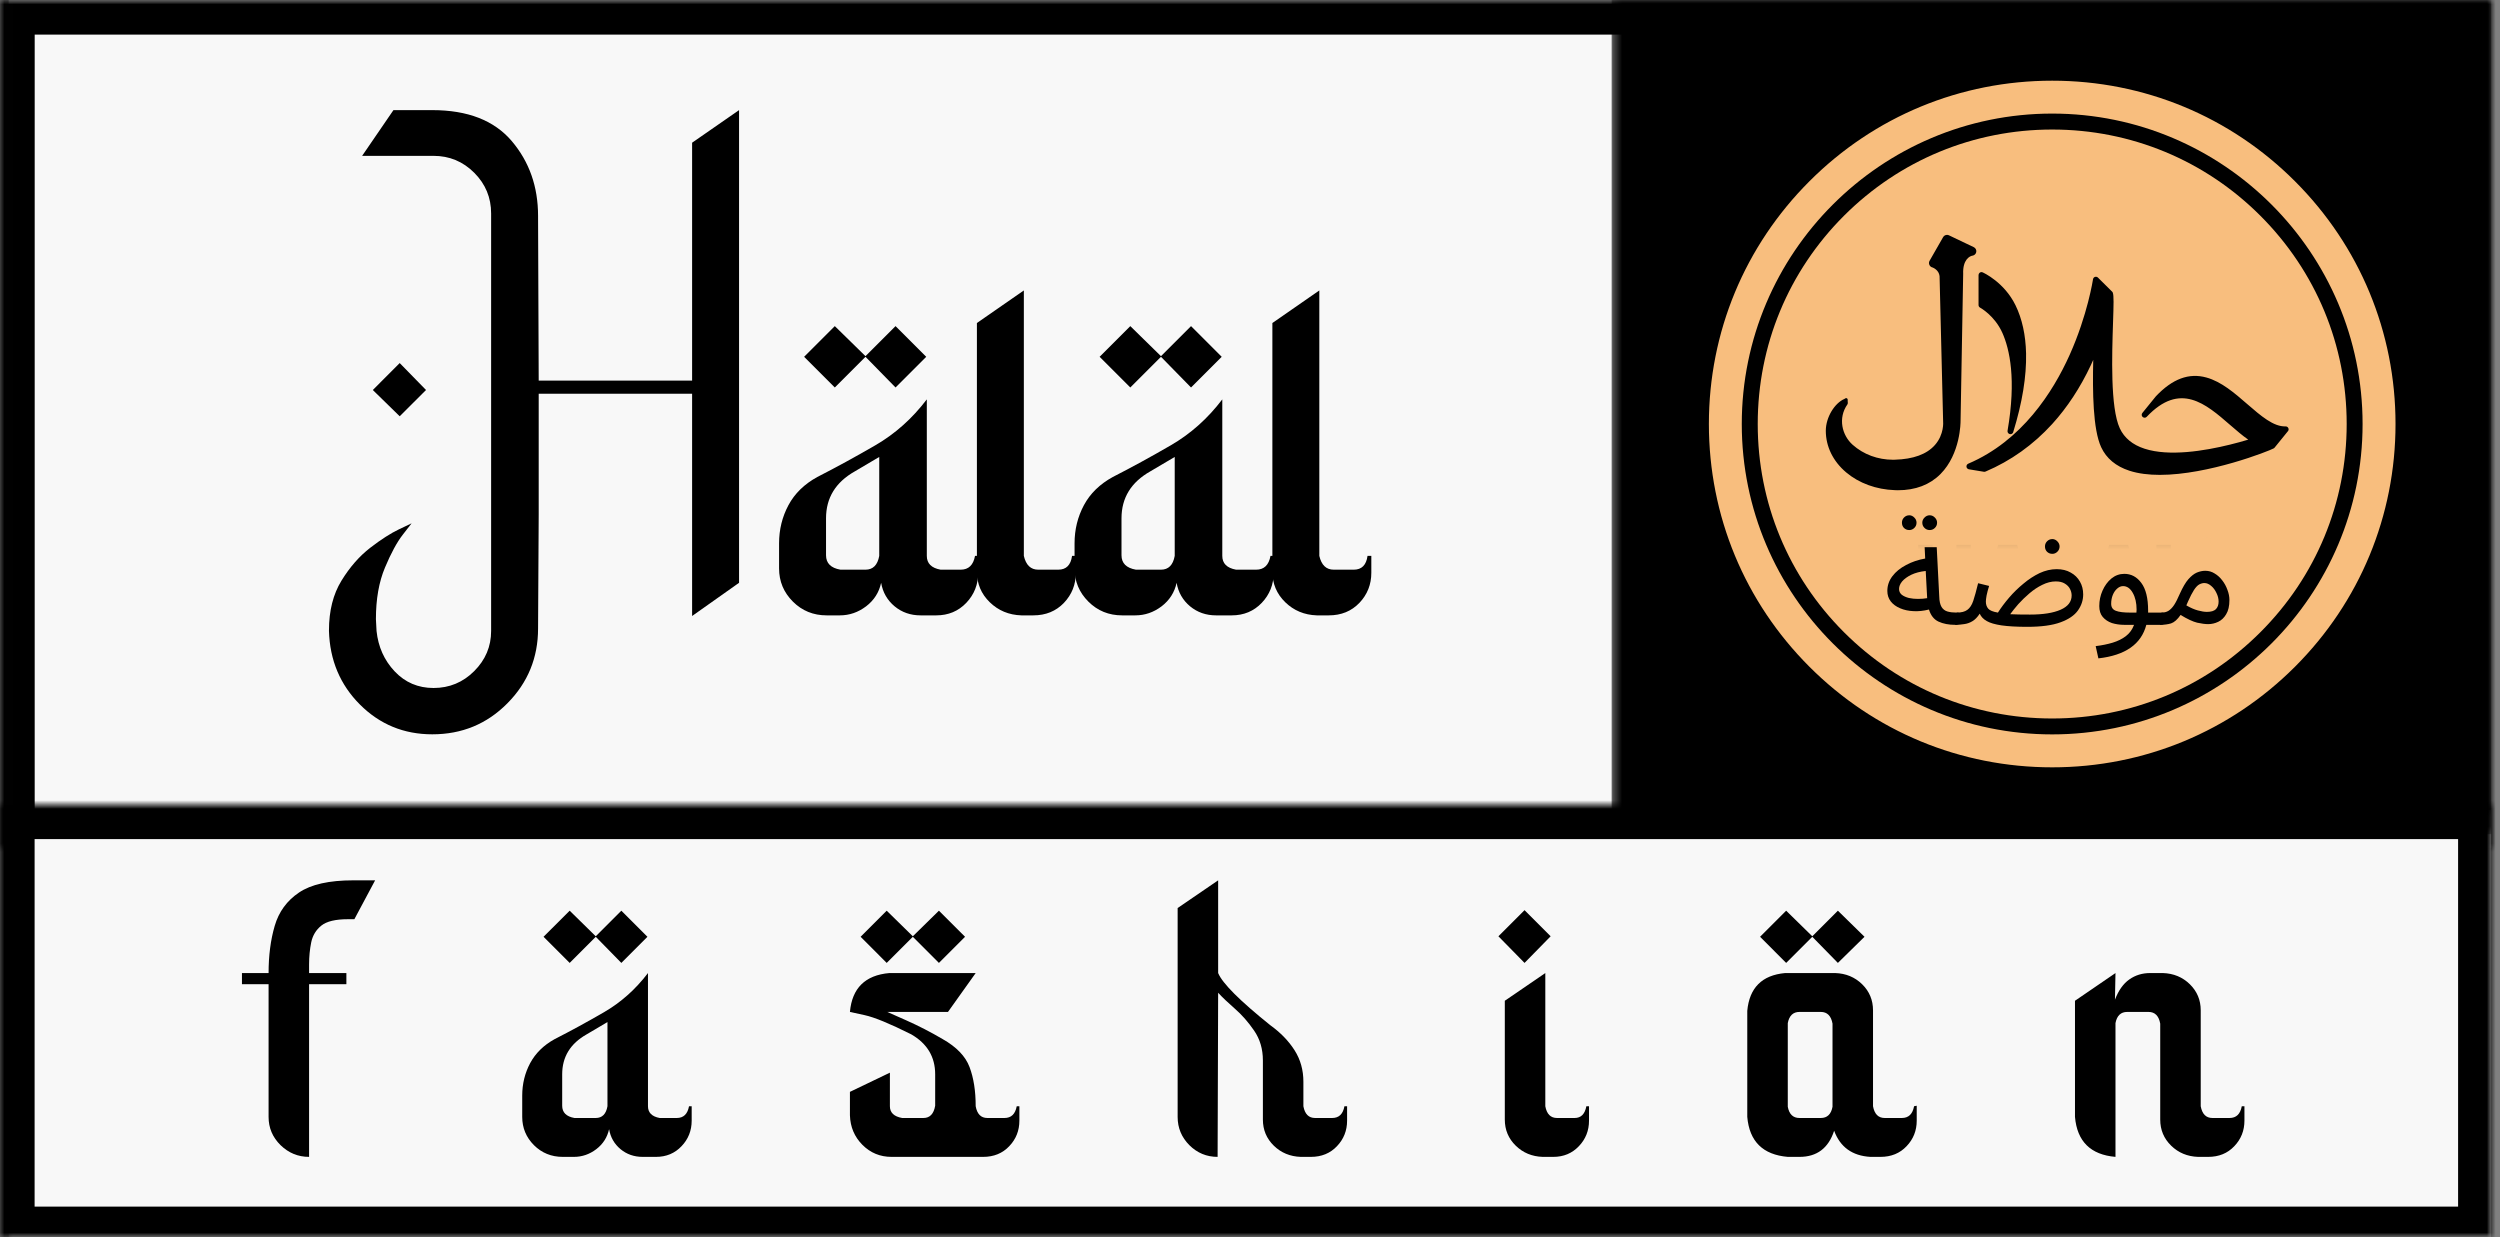 <svg width="289" height="143" viewBox="0 0 289 143" fill="none" xmlns="http://www.w3.org/2000/svg">
<rect x="0" y="0" width="289" height="143" fill="#808080" stroke="none"/>
<mask id="mask0_1_203" style="mask-type:luminance" maskUnits="userSpaceOnUse" x="0" y="0" width="289" height="99">
<path d="M0 0H288.177V98.031H0V0Z" fill="white"/>
</mask>
<g mask="url(#mask0_1_203)">
<path d="M1 0H288V98H1V0Z" fill="#F8F8F8"/>
</g>
<mask id="mask1_1_203" style="mask-type:luminance" maskUnits="userSpaceOnUse" x="0" y="0" width="288" height="98">
<path d="M0.01 0H288V98H0.01V0Z" fill="white"/>
</mask>
<g mask="url(#mask1_1_203)">
<path d="M0.01 0H288.156V98.016H0.01V0Z" stroke="black" stroke-width="8"/>
</g>
<mask id="mask2_1_203" style="mask-type:luminance" maskUnits="userSpaceOnUse" x="1" y="93" width="287" height="50">
<path d="M1 93.625H288V143H1V93.625Z" fill="white"/>
</mask>
<g mask="url(#mask2_1_203)">
<path d="M1 93.625H287.964V143H1V93.625Z" fill="#F8F8F8"/>
</g>
<mask id="mask3_1_203" style="mask-type:luminance" maskUnits="userSpaceOnUse" x="0" y="93" width="288" height="50">
<path d="M0 93H287.995V143H0V93Z" fill="white"/>
</mask>
<g mask="url(#mask3_1_203)">
<path d="M0 93H288.156V143.484H0V93Z" stroke="black" stroke-width="8"/>
</g>
<mask id="mask4_1_203" style="mask-type:luminance" maskUnits="userSpaceOnUse" x="186" y="0" width="103" height="97">
<path d="M186.302 0H288.177V96.432H186.302V0Z" fill="white"/>
</mask>
<g mask="url(#mask4_1_203)">
<path d="M186.302 0H288.005V96.432H186.302V0Z" fill="black"/>
</g>
<path d="M46.206 48.121L43.097 45.084L46.206 41.97L49.248 45.084L46.206 48.121ZM49.972 84.887C46.69 84.887 43.904 83.741 41.612 81.449C39.321 79.157 38.128 76.324 38.029 72.944V72.871C38.029 70.605 38.513 68.689 39.477 67.121C40.44 65.553 41.55 64.288 42.805 63.319C44.06 62.355 45.169 61.642 46.133 61.183C47.102 60.725 47.581 60.496 47.581 60.496C47.581 60.496 47.242 60.933 46.571 61.798C45.894 62.668 45.206 63.933 44.508 65.6C43.805 67.267 43.456 69.256 43.456 71.569L43.529 72.944C43.722 74.777 44.419 76.335 45.628 77.616C46.836 78.892 48.331 79.532 50.117 79.532C51.951 79.532 53.519 78.881 54.821 77.579C56.123 76.277 56.774 74.73 56.774 72.944V24.673C56.774 22.84 56.123 21.272 54.821 19.97C53.519 18.668 51.951 18.017 50.117 18.017H41.862L45.482 12.73H49.972C54.071 12.73 57.133 13.923 59.164 16.314C61.19 18.704 62.201 21.584 62.201 24.965L62.274 43.996H80.008V16.496L85.435 12.73V67.371L80.008 71.21V45.517H62.274V59.486L62.201 72.657C62.201 76.032 61.019 78.918 58.654 81.303C56.289 83.694 53.399 84.887 49.972 84.887Z" fill="black"/>
<path d="M103.525 44.793L100.051 41.246L96.504 44.793C95.296 43.584 94.114 42.402 92.957 41.246L96.504 37.699L100.051 41.173L103.525 37.699L107.072 41.246L103.525 44.793ZM108.228 71.137H106.416C105.259 71.137 104.259 70.788 103.416 70.09C102.572 69.387 102.051 68.48 101.858 67.371C101.619 68.48 101.041 69.387 100.124 70.09C99.202 70.788 98.192 71.137 97.082 71.137H95.561C94.02 71.137 92.718 70.605 91.655 69.543C90.593 68.48 90.061 67.204 90.061 65.71V62.814C90.061 61.22 90.421 59.751 91.145 58.397C91.869 57.048 92.978 55.965 94.478 55.142C96.65 54.032 98.879 52.814 101.171 51.486C103.462 50.163 105.452 48.387 107.14 46.168V64.262C107.14 65.131 107.671 65.663 108.733 65.855H111.051C111.968 65.855 112.52 65.324 112.712 64.262H113.077V66.215C113.077 67.564 112.619 68.725 111.702 69.689C110.785 70.652 109.624 71.137 108.228 71.137ZM100.051 65.855C100.916 65.855 101.447 65.324 101.64 64.262V52.824L98.817 54.491C96.598 55.746 95.489 57.553 95.489 59.918V64.189C95.489 65.105 96.046 65.663 97.155 65.855H100.051Z" fill="black"/>
<path d="M119.445 71.137H118.07C116.622 71.09 115.404 70.579 114.414 69.616C113.424 68.652 112.93 67.47 112.93 66.069V37.34L118.357 33.574V64.262C118.602 65.324 119.154 65.855 120.023 65.855H122.336C123.253 65.855 123.784 65.324 123.93 64.262H124.367V66.215C124.367 67.564 123.909 68.725 122.992 69.689C122.07 70.652 120.893 71.137 119.445 71.137Z" fill="black"/>
<path d="M137.683 44.793L134.209 41.246L130.662 44.793C129.453 43.584 128.271 42.402 127.115 41.246L130.662 37.699L134.209 41.173L137.683 37.699L141.23 41.246L137.683 44.793ZM142.386 71.137H140.573C139.417 71.137 138.417 70.788 137.573 70.09C136.73 69.387 136.209 68.48 136.016 67.371C135.776 68.48 135.198 69.387 134.282 70.09C133.36 70.788 132.349 71.137 131.24 71.137H129.719C128.177 71.137 126.875 70.605 125.813 69.543C124.75 68.48 124.219 67.204 124.219 65.71V62.814C124.219 61.22 124.578 59.751 125.302 58.397C126.026 57.048 127.136 55.965 128.636 55.142C130.808 54.032 133.037 52.814 135.328 51.486C137.62 50.163 139.61 48.387 141.297 46.168V64.262C141.297 65.131 141.828 65.663 142.891 65.855H145.209C146.125 65.855 146.677 65.324 146.87 64.262H147.235V66.215C147.235 67.564 146.776 68.725 145.86 69.689C144.943 70.652 143.782 71.137 142.386 71.137ZM134.209 65.855C135.073 65.855 135.605 65.324 135.797 64.262V52.824L132.974 54.491C130.756 55.746 129.646 57.553 129.646 59.918V64.189C129.646 65.105 130.203 65.663 131.313 65.855H134.209Z" fill="black"/>
<path d="M153.603 71.137H152.228C150.78 71.09 149.561 70.579 148.572 69.616C147.582 68.652 147.087 67.47 147.087 66.069V37.34L152.514 33.574V64.262C152.759 65.324 153.311 65.855 154.181 65.855H156.494C157.41 65.855 157.942 65.324 158.087 64.262H158.525V66.215C158.525 67.564 158.067 68.725 157.15 69.689C156.228 70.652 155.051 71.137 153.603 71.137Z" fill="black"/>
<path d="M249.677 54.896C248.406 54.896 247.203 54.755 246.161 54.417C244.594 53.906 243.495 52.99 242.896 51.698C241.938 49.635 241.891 45.286 241.979 41.599C241.891 41.802 241.792 42.01 241.698 42.219C240.484 44.802 238.984 47.089 237.234 49.016C235.036 51.427 232.443 53.276 229.521 54.516H229.51C229.495 54.521 229.484 54.526 229.469 54.526C229.464 54.531 229.458 54.531 229.453 54.531C229.432 54.536 229.411 54.542 229.391 54.542H229.385C229.37 54.542 229.349 54.536 229.333 54.536L227.604 54.25L227.599 54.245C227.578 54.245 227.563 54.24 227.547 54.234C227.542 54.229 227.536 54.229 227.531 54.229C227.516 54.219 227.5 54.214 227.49 54.203L227.479 54.198C227.464 54.188 227.448 54.177 227.432 54.161L227.422 54.151C227.411 54.141 227.401 54.13 227.391 54.12C227.391 54.115 227.385 54.109 227.38 54.104C227.375 54.094 227.365 54.078 227.359 54.068L227.354 54.052L227.349 54.047C227.349 54.042 227.344 54.036 227.344 54.026C227.339 54.01 227.333 54 227.328 53.99C227.328 53.979 227.328 53.969 227.328 53.953C227.323 53.948 227.323 53.932 227.323 53.922C227.323 53.911 227.323 53.896 227.323 53.885C227.328 53.875 227.323 53.87 227.328 53.859V53.854C227.328 53.844 227.333 53.828 227.339 53.818C227.344 53.807 227.344 53.802 227.349 53.792C227.354 53.781 227.354 53.771 227.359 53.76C227.365 53.75 227.37 53.74 227.375 53.734C227.38 53.724 227.391 53.714 227.396 53.708C227.401 53.698 227.406 53.688 227.417 53.682C227.422 53.677 227.432 53.667 227.443 53.661C227.448 53.656 227.458 53.646 227.464 53.641C227.474 53.635 227.479 53.63 227.49 53.625C227.5 53.62 227.51 53.615 227.526 53.604C233.74 50.958 237.328 45.307 239.25 41.031C241.333 36.385 241.943 32.323 241.953 32.281V32.276C241.953 32.26 241.958 32.25 241.964 32.24C241.964 32.229 241.969 32.219 241.974 32.208C241.974 32.198 241.979 32.193 241.984 32.182C241.99 32.172 241.995 32.161 242 32.151C242.005 32.141 242.01 32.135 242.016 32.13C242.026 32.12 242.031 32.104 242.042 32.099L242.047 32.094C242.052 32.089 242.057 32.083 242.057 32.078C242.073 32.073 242.083 32.062 242.094 32.052C242.099 32.047 242.109 32.047 242.115 32.042C242.125 32.036 242.135 32.026 242.151 32.021C242.156 32.016 242.167 32.016 242.177 32.01C242.188 32.01 242.203 32.005 242.214 32C242.224 32 242.234 32 242.24 31.995C242.25 31.995 242.266 31.995 242.276 31.995C242.286 31.995 242.302 31.995 242.313 31.995C242.318 31.995 242.328 31.995 242.333 31.995L242.344 32C242.354 32 242.365 32.005 242.38 32.005C242.391 32.01 242.396 32.01 242.406 32.016C242.417 32.016 242.427 32.026 242.438 32.031C242.448 32.036 242.458 32.036 242.464 32.047C242.474 32.047 242.484 32.057 242.49 32.062C242.5 32.068 242.51 32.078 242.516 32.089H242.521L244.161 33.714L244.167 33.724L244.182 33.734C244.188 33.745 244.193 33.75 244.198 33.76L244.208 33.771C244.214 33.776 244.219 33.781 244.219 33.792C244.224 33.797 244.224 33.807 244.229 33.818C244.234 33.823 244.234 33.828 244.24 33.833V33.839C244.365 34.177 244.339 35.151 244.266 37.318C244.146 40.984 243.938 47.125 245.047 49.51C245.568 50.63 246.531 51.422 247.911 51.87C250.75 52.797 254.844 52.125 257.776 51.401C258.526 51.219 259.234 51.021 259.896 50.823C259.208 50.344 258.521 49.745 257.813 49.135C254.969 46.661 252.021 44.104 248.161 48.182C248.042 48.318 247.833 48.323 247.693 48.203C247.557 48.083 247.542 47.88 247.656 47.74L249.198 45.839C249.203 45.833 249.208 45.828 249.214 45.818C251.13 43.792 253.042 43.078 255.063 43.641C256.797 44.12 258.323 45.443 259.797 46.724C261.354 48.073 262.823 49.344 264.214 49.292C264.219 49.292 264.229 49.297 264.24 49.297C264.245 49.297 264.25 49.297 264.26 49.297C264.276 49.297 264.292 49.302 264.307 49.302L264.318 49.307C264.339 49.312 264.359 49.323 264.375 49.328L264.391 49.339C264.406 49.344 264.417 49.354 264.432 49.365L264.448 49.38C264.458 49.391 264.469 49.401 264.474 49.406C264.479 49.411 264.484 49.422 264.495 49.427C264.5 49.438 264.505 49.448 264.51 49.458C264.516 49.464 264.521 49.474 264.526 49.479C264.531 49.49 264.536 49.505 264.542 49.516C264.542 49.521 264.547 49.531 264.547 49.536V49.542C264.552 49.557 264.557 49.573 264.557 49.589L264.563 49.599C264.563 49.615 264.563 49.635 264.563 49.656C264.563 49.661 264.557 49.667 264.557 49.677C264.557 49.688 264.552 49.703 264.552 49.719C264.547 49.724 264.547 49.734 264.542 49.74C264.536 49.75 264.536 49.766 264.526 49.776C264.526 49.781 264.521 49.792 264.521 49.797C264.51 49.807 264.505 49.823 264.495 49.833L264.484 49.844L262.943 51.745C262.927 51.766 262.911 51.781 262.891 51.797L262.88 51.802C262.87 51.812 262.859 51.818 262.849 51.828C262.245 52.161 255.286 54.896 249.677 54.896ZM253.88 70.365H249.276V62.99H250.948V68.963H253.88V70.365ZM241.568 70.365L243.823 62.99H246.01L248.292 70.365H246.5L245.932 68.469H243.823L243.297 70.365H241.568ZM241.057 68.963V70.365H236.453V62.99H238.125V68.963H241.057ZM228.74 70.365L230.995 62.99H233.182L235.469 70.365H233.672L233.104 68.469H230.995L230.469 70.365H228.74ZM223.417 67.281V70.365H221.745V62.99H223.417V65.823H226.161V62.99H227.823V70.365H226.161V67.281H223.417ZM231.474 38.479C230.573 36.469 228.911 35.568 228.896 35.562L228.885 35.552C228.875 35.547 228.865 35.542 228.854 35.531C228.844 35.526 228.839 35.521 228.833 35.516L228.802 35.484C228.797 35.479 228.792 35.474 228.792 35.469C228.781 35.458 228.771 35.443 228.766 35.427L228.755 35.417C228.75 35.401 228.745 35.385 228.734 35.37V35.354C228.729 35.339 228.724 35.323 228.724 35.307L228.719 35.292C228.719 35.281 228.719 35.271 228.719 35.266V31.797C228.719 31.703 228.76 31.615 228.823 31.557V31.552C228.839 31.542 228.854 31.526 228.87 31.516L228.88 31.51C228.896 31.5 228.911 31.49 228.927 31.484C228.932 31.484 228.938 31.484 228.943 31.479C228.958 31.474 228.974 31.469 228.99 31.463C229.01 31.463 229.031 31.458 229.057 31.458H229.063C229.083 31.458 229.104 31.463 229.125 31.463C229.141 31.469 229.167 31.474 229.182 31.484H229.188C229.292 31.526 231.688 32.62 232.995 35.292C233.755 36.854 234.167 38.724 234.214 40.859C234.271 43.5 233.776 46.557 232.729 49.948L232.724 49.958C232.724 49.964 232.719 49.974 232.714 49.984C232.714 49.99 232.708 50 232.703 50.01C232.703 50.016 232.698 50.026 232.693 50.031C232.682 50.042 232.677 50.052 232.672 50.057C232.667 50.062 232.661 50.068 232.656 50.078C232.651 50.083 232.641 50.094 232.63 50.099C232.625 50.104 232.62 50.109 232.615 50.115C232.609 50.12 232.599 50.125 232.589 50.13C232.583 50.135 232.578 50.141 232.568 50.146C232.557 50.151 232.547 50.156 232.542 50.161C232.531 50.161 232.526 50.167 232.516 50.167C232.51 50.172 232.495 50.172 232.484 50.177C232.479 50.177 232.469 50.182 232.464 50.182C232.443 50.188 232.427 50.188 232.406 50.188C232.391 50.188 232.37 50.188 232.354 50.182H232.339C232.328 50.177 232.318 50.177 232.307 50.172L232.297 50.167C232.286 50.161 232.276 50.161 232.266 50.156C232.255 50.146 232.245 50.146 232.234 50.141C232.224 50.135 232.214 50.125 232.208 50.12C232.198 50.115 232.193 50.109 232.182 50.099C232.172 50.094 232.167 50.083 232.161 50.078C232.151 50.068 232.141 50.062 232.141 50.052C232.13 50.042 232.125 50.036 232.12 50.026C232.115 50.016 232.109 50.005 232.104 50C232.099 49.99 232.099 49.979 232.094 49.969C232.089 49.958 232.083 49.948 232.083 49.938C232.078 49.927 232.078 49.917 232.073 49.906C232.073 49.896 232.073 49.885 232.073 49.87C232.068 49.859 232.073 49.849 232.073 49.839C232.073 49.828 232.073 49.818 232.073 49.802V49.792C233.099 43.844 232.313 40.359 231.474 38.479ZM211.063 49.797C211.063 48.219 212.104 46.583 213.219 46.115C213.307 46.078 213.365 45.995 213.453 46.026C213.547 46.052 213.604 46.141 213.594 46.234C213.573 46.417 213.656 46.615 213.563 46.745C212.443 48.333 212.932 50.318 214.167 51.417C215.417 52.531 217.073 53.146 218.833 53.146C218.901 53.146 218.974 53.146 219.042 53.141C221.182 53.083 222.74 52.51 223.682 51.438C224.76 50.214 224.63 48.755 224.625 48.74V48.724L224.214 31.912C224.13 31.219 223.49 30.953 223.406 30.922C223.245 30.885 223.109 30.781 223.042 30.63C222.969 30.479 222.974 30.302 223.057 30.151L224.625 27.412C224.719 27.25 224.891 27.151 225.078 27.151C225.156 27.151 225.234 27.167 225.302 27.203L228.172 28.573C228.375 28.672 228.495 28.896 228.458 29.125C228.422 29.349 228.24 29.526 228.01 29.557C227.714 29.594 226.875 30.01 226.943 31.662L226.641 48.667C226.641 48.812 226.641 52.464 224.318 54.802C223.083 56.042 221.427 56.672 219.396 56.672C219.281 56.672 219.161 56.667 219.042 56.661C216.896 56.589 214.901 55.859 213.417 54.609C211.901 53.328 211.063 51.62 211.063 49.797ZM261.302 24.943C254.875 18.516 246.323 14.974 237.234 14.974C228.141 14.974 219.594 18.516 213.161 24.943C206.734 31.375 203.193 39.922 203.193 49.016C203.193 58.104 206.734 66.656 213.161 73.083C219.594 79.516 228.141 83.057 237.234 83.057C246.323 83.057 254.875 79.516 261.302 73.083C267.734 66.656 271.276 58.104 271.276 49.016C271.276 39.922 267.734 31.375 261.302 24.943Z" fill="#F8BE7E"/>
<path d="M237.234 84.896C217.448 84.896 201.349 68.802 201.349 49.016C201.349 29.229 217.448 13.13 237.234 13.13C257.021 13.13 273.115 29.229 273.115 49.016C273.115 68.802 257.021 84.896 237.234 84.896ZM265.297 20.953C257.802 13.453 247.833 9.328 237.234 9.328C226.63 9.328 216.667 13.453 209.172 20.953C201.677 28.448 197.547 38.411 197.547 49.016C197.547 59.615 201.677 69.583 209.172 77.078C216.667 84.573 226.63 88.703 237.234 88.703C247.833 88.703 257.802 84.573 265.297 77.078C272.792 69.583 276.922 59.615 276.922 49.016C276.922 38.411 272.792 28.448 265.297 20.953Z" fill="#F8BE7E"/>
<path d="M245.229 65.662C245.099 65.224 244.969 64.677 244.859 64.24H244.839C244.729 64.677 244.62 65.234 244.5 65.662L244.063 67.224H245.693L245.229 65.662Z" fill="#F8BE7E"/>
<path d="M232.406 65.662C232.276 65.224 232.141 64.677 232.031 64.24H232.01C231.901 64.677 231.792 65.234 231.672 65.662L231.234 67.224H232.865L232.406 65.662Z" fill="#F8BE7E"/>
<mask id="mask5_1_203" style="mask-type:luminance" maskUnits="userSpaceOnUse" x="217" y="62" width="39" height="13">
<path d="M217.901 62.099H255.589V74.578H217.901V62.099Z" fill="white"/>
</mask>
<g mask="url(#mask5_1_203)">
<path d="M217.901 62.099H255.583V74.578H217.901V62.099Z" fill="#F8BE7E"/>
</g>
<path d="M226.03 72.233C225.28 72.233 224.635 72.108 224.093 71.858C223.562 71.608 223.197 71.144 222.989 70.462C222.364 70.618 221.765 70.68 221.197 70.649C220.624 70.623 220.114 70.514 219.655 70.316C219.197 70.123 218.832 69.858 218.572 69.524C218.306 69.18 218.176 68.774 218.176 68.316C218.176 67.691 218.369 67.123 218.76 66.608C219.145 66.097 219.676 65.665 220.343 65.316C221.01 64.957 221.744 64.707 222.551 64.566L222.489 63.253H223.885L224.176 68.941C224.187 69.483 224.28 69.894 224.447 70.17C224.614 70.436 224.843 70.608 225.135 70.691C225.426 70.774 225.78 70.816 226.197 70.816C226.447 70.816 226.619 70.889 226.718 71.024C226.827 71.149 226.885 71.311 226.885 71.503C226.885 71.686 226.801 71.852 226.635 72.003C226.478 72.154 226.28 72.233 226.03 72.233ZM219.53 68.087C219.53 68.352 219.635 68.576 219.843 68.753C220.062 68.92 220.343 69.045 220.676 69.128C221.01 69.201 221.353 69.233 221.718 69.233C222.093 69.233 222.447 69.207 222.78 69.149L222.614 66.003C221.957 66.076 221.405 66.222 220.947 66.441C220.489 66.665 220.135 66.92 219.885 67.212C219.645 67.503 219.53 67.795 219.53 68.087ZM223.072 61.274C222.832 61.274 222.635 61.191 222.468 61.024C222.301 60.858 222.218 60.66 222.218 60.42C222.218 60.201 222.301 60.003 222.468 59.837C222.635 59.66 222.832 59.566 223.072 59.566C223.306 59.566 223.51 59.66 223.676 59.837C223.843 60.003 223.926 60.201 223.926 60.42C223.926 60.66 223.843 60.858 223.676 61.024C223.51 61.191 223.306 61.274 223.072 61.274ZM220.718 61.274C220.468 61.274 220.26 61.191 220.093 61.024C219.937 60.858 219.864 60.66 219.864 60.42C219.864 60.201 219.937 60.003 220.093 59.837C220.26 59.66 220.468 59.566 220.718 59.566C220.937 59.566 221.135 59.66 221.301 59.837C221.468 60.003 221.551 60.201 221.551 60.42C221.551 60.66 221.468 60.858 221.301 61.024C221.135 61.191 220.937 61.274 220.718 61.274Z" fill="black"/>
<path d="M234.357 72.462C233.133 72.462 232.138 72.404 231.378 72.295C230.628 72.18 230.055 72.019 229.67 71.795C229.279 71.576 229.008 71.29 228.857 70.941C228.592 71.347 228.305 71.639 228.003 71.816C227.696 71.998 227.378 72.108 227.045 72.149C226.722 72.201 226.383 72.233 226.024 72.233L226.191 70.816C226.732 70.816 227.138 70.712 227.42 70.503C227.711 70.295 227.941 69.951 228.107 69.462C228.274 68.962 228.461 68.285 228.67 67.42L229.941 67.733C229.816 68.139 229.717 68.503 229.649 68.837C229.592 69.16 229.566 69.394 229.566 69.545C229.566 69.868 229.654 70.139 229.836 70.358C230.013 70.566 230.388 70.722 230.961 70.816C231.321 70.248 231.753 69.67 232.253 69.087C232.763 68.493 233.321 67.951 233.92 67.462C234.513 66.962 235.133 66.561 235.774 66.253C236.425 65.951 237.086 65.795 237.753 65.795C238.388 65.795 238.93 65.93 239.378 66.191C239.836 66.441 240.191 66.79 240.441 67.233C240.691 67.665 240.816 68.16 240.816 68.712C240.816 69.378 240.612 69.998 240.211 70.566C239.805 71.139 239.133 71.597 238.191 71.941C237.258 72.285 235.982 72.462 234.357 72.462ZM237.649 67.212C237.133 67.212 236.612 67.347 236.086 67.608C235.571 67.858 235.076 68.186 234.607 68.587C234.133 68.993 233.701 69.41 233.316 69.837C232.941 70.269 232.628 70.66 232.378 71.003C232.987 71.035 233.753 71.045 234.67 71.045C236.18 71.045 237.362 70.858 238.211 70.483C239.055 70.108 239.482 69.561 239.482 68.837C239.482 68.587 239.42 68.337 239.295 68.087C239.17 67.837 238.967 67.628 238.691 67.462C238.425 67.295 238.076 67.212 237.649 67.212ZM237.253 64.024C237.003 64.024 236.795 63.941 236.628 63.774C236.472 63.608 236.399 63.41 236.399 63.17C236.399 62.951 236.472 62.753 236.628 62.587C236.795 62.41 237.003 62.316 237.253 62.316C237.472 62.316 237.67 62.41 237.836 62.587C238.003 62.753 238.086 62.951 238.086 63.17C238.086 63.41 238.003 63.608 237.836 63.774C237.67 63.941 237.472 64.024 237.253 64.024Z" fill="black"/>
<path d="M242.573 76.108L242.26 74.691C242.969 74.608 243.62 74.472 244.219 74.295C244.812 74.113 245.323 73.863 245.74 73.545C246.167 73.222 246.49 72.785 246.698 72.233H245.594C245.062 72.233 244.578 72.16 244.135 72.024C243.703 71.873 243.349 71.639 243.073 71.316C242.807 70.998 242.677 70.582 242.677 70.066C242.677 69.43 242.802 68.832 243.052 68.274C243.302 67.707 243.641 67.243 244.073 66.879C244.516 66.519 245.016 66.337 245.573 66.337C246.365 66.337 247.016 66.686 247.531 67.379C248.057 68.076 248.323 69.144 248.323 70.587C248.323 70.67 248.323 70.748 248.323 70.816H249.885C250.12 70.816 250.292 70.889 250.406 71.024C250.516 71.149 250.573 71.311 250.573 71.504C250.573 71.686 250.49 71.852 250.323 72.004C250.167 72.154 249.958 72.233 249.698 72.233H248.115C247.531 74.467 245.682 75.759 242.573 76.108ZM246.24 70.816H246.969C246.979 70.707 246.99 70.597 246.99 70.483C246.99 69.707 246.844 69.061 246.552 68.545C246.26 68.019 245.885 67.754 245.427 67.754C245.187 67.754 244.958 67.852 244.74 68.045C244.531 68.227 244.365 68.472 244.24 68.774C244.115 69.082 244.052 69.42 244.052 69.795C244.052 70.201 244.229 70.472 244.594 70.608C244.953 70.748 245.5 70.816 246.24 70.816Z" fill="black"/>
<path d="M249.7 72.233L249.867 70.816C250.185 70.816 250.456 70.748 250.68 70.608C250.898 70.472 251.117 70.248 251.325 69.941C251.534 69.623 251.752 69.186 251.992 68.629C252.325 67.894 252.648 67.337 252.971 66.962C253.305 66.587 253.627 66.332 253.95 66.191C254.284 66.055 254.607 65.983 254.93 65.983C255.331 65.983 255.69 66.087 256.013 66.295C256.346 66.493 256.638 66.754 256.888 67.087C257.148 67.42 257.351 67.79 257.492 68.191C257.643 68.582 257.721 68.972 257.721 69.358C257.721 70.055 257.596 70.602 257.346 71.004C257.107 71.41 256.805 71.701 256.43 71.879C256.055 72.061 255.664 72.149 255.263 72.149C254.93 72.149 254.502 72.097 253.992 71.983C253.492 71.858 252.851 71.561 252.075 71.087C251.711 71.618 251.346 71.941 250.971 72.066C250.607 72.175 250.185 72.233 249.7 72.233ZM252.93 69.545C252.857 69.701 252.794 69.847 252.742 69.983C253.226 70.264 253.669 70.457 254.075 70.566C254.492 70.68 254.836 70.733 255.117 70.733C255.601 70.733 255.95 70.629 256.159 70.42C256.367 70.201 256.471 69.91 256.471 69.545C256.471 69.212 256.388 68.879 256.221 68.545C256.065 68.212 255.867 67.941 255.617 67.733C255.367 67.514 255.101 67.399 254.825 67.399C254.627 67.399 254.43 67.457 254.221 67.566C254.023 67.68 253.825 67.894 253.617 68.212C253.419 68.519 253.19 68.962 252.93 69.545Z" fill="black"/>
<path d="M35.73 133.735C34.454 133.735 33.36 133.282 32.433 132.381C31.511 131.474 31.048 130.386 31.048 129.115V113.776H27.97V112.485H31.048C31.048 110.469 31.282 108.651 31.756 107.032C32.23 105.407 33.162 104.125 34.558 103.183C35.954 102.235 38.048 101.766 40.844 101.766H43.365L40.964 106.261H40.225C38.787 106.261 37.761 106.506 37.147 107C36.532 107.495 36.141 108.141 35.975 108.943C35.813 109.74 35.73 110.594 35.73 111.495V112.485H40.042V113.776H35.73V133.735Z" fill="black"/>
<path d="M71.828 111.313L68.869 108.292L65.854 111.313C64.828 110.287 63.817 109.282 62.833 108.292L65.854 105.276L68.869 108.235L71.828 105.276L74.843 108.292L71.828 111.313ZM75.833 133.735H74.291C73.307 133.735 72.453 133.438 71.734 132.844C71.015 132.245 70.572 131.474 70.411 130.532C70.203 131.474 69.713 132.245 68.932 132.844C68.15 133.438 67.291 133.735 66.343 133.735H65.052C63.739 133.735 62.63 133.282 61.723 132.381C60.822 131.474 60.369 130.386 60.369 129.115V126.651C60.369 125.297 60.676 124.042 61.291 122.891C61.911 121.745 62.854 120.818 64.124 120.12C65.973 119.177 67.874 118.141 69.822 117.011C71.775 115.881 73.468 114.37 74.906 112.485V127.881C74.906 128.62 75.359 129.073 76.26 129.24H78.234C79.015 129.24 79.484 128.787 79.65 127.881H79.958V129.547C79.958 130.698 79.567 131.683 78.786 132.5C78.01 133.323 77.02 133.735 75.833 133.735ZM68.869 129.24C69.609 129.24 70.062 128.787 70.223 127.881V118.151L67.822 119.568C65.932 120.636 64.989 122.172 64.989 124.188V127.823C64.989 128.599 65.463 129.073 66.406 129.24H68.869Z" fill="black"/>
<path d="M113.653 133.735H103.06C101.742 133.735 100.622 133.271 99.7 132.349C98.778 131.422 98.294 130.287 98.252 128.927V126.219L102.872 124V127.881C102.872 128.62 103.346 129.073 104.289 129.24H106.752C107.492 129.24 107.945 128.766 108.106 127.823V124.188C108.106 122.172 107.185 120.636 105.336 119.568C102.872 118.334 101.075 117.594 99.945 117.349C98.815 117.104 98.252 116.979 98.252 116.979C98.497 114.229 100.018 112.729 102.81 112.485H112.789L109.586 116.979H102.565C102.565 116.979 103.284 117.297 104.721 117.933C106.159 118.573 107.575 119.297 108.971 120.12C110.57 121.026 111.612 122.104 112.08 123.354C112.554 124.61 112.789 126.115 112.789 127.881C112.955 128.787 113.403 129.24 114.143 129.24H116.117C116.898 129.24 117.367 128.787 117.534 127.881H117.841V129.547C117.841 130.698 117.45 131.683 116.669 132.5C115.893 133.323 114.883 133.735 113.653 133.735ZM108.539 111.313L105.523 108.292L102.502 111.313L99.487 108.292L102.502 105.276L105.523 108.235L108.539 105.276L111.56 108.292L108.539 111.313Z" fill="black"/>
<path d="M151.536 133.735H150.365C149.135 133.693 148.094 133.261 147.255 132.443C146.411 131.62 145.99 130.615 145.99 129.422V122.584C145.99 121.271 145.651 120.12 144.974 119.136C144.297 118.151 143.557 117.308 142.755 116.61C141.958 115.912 141.307 115.297 140.818 114.761L140.755 133.735C139.484 133.735 138.396 133.282 137.49 132.381C136.589 131.474 136.135 130.386 136.135 129.115V104.969L140.818 101.766V112.485C141.307 113.672 143.323 115.688 146.854 118.521C148.047 119.381 148.979 120.349 149.656 121.417C150.333 122.485 150.672 123.693 150.672 125.047V127.881C150.839 128.787 151.286 129.24 152.026 129.24H154C154.781 129.24 155.25 128.787 155.417 127.881H155.724V129.547C155.724 130.698 155.333 131.683 154.552 132.5C153.776 133.323 152.766 133.735 151.536 133.735Z" fill="black"/>
<path d="M176.237 111.313L173.216 108.235L176.237 105.214L179.253 108.235L176.237 111.313ZM179.56 133.735H178.331C177.097 133.693 176.06 133.261 175.222 132.443C174.378 131.62 173.956 130.615 173.956 129.422V115.688L178.638 112.485V127.881C178.805 128.787 179.253 129.24 179.992 129.24H182.029C182.763 129.24 183.216 128.787 183.383 127.881H183.69V129.547C183.69 130.698 183.3 131.683 182.518 132.5C181.737 133.323 180.753 133.735 179.56 133.735Z" fill="black"/>
<path d="M212.459 111.313L209.501 108.292L206.48 111.313L203.464 108.292L206.48 105.276L209.501 108.235L212.459 105.276L215.537 108.292L212.459 111.313ZM217.386 133.735H216.214C214.12 133.61 212.725 132.604 212.027 130.714C211.37 132.729 210.032 133.735 208.021 133.735H206.667C203.792 133.49 202.23 131.948 201.985 129.115V116.854C202.23 114.188 203.688 112.729 206.36 112.485H212.146C213.381 112.526 214.417 112.953 215.261 113.776C216.1 114.599 216.521 115.604 216.521 116.797V127.881C216.688 128.787 217.136 129.24 217.876 129.24H219.85C220.631 129.24 221.1 128.787 221.266 127.881L221.573 127.823V129.547C221.573 130.698 221.183 131.683 220.402 132.5C219.626 133.323 218.615 133.735 217.386 133.735ZM210.485 129.24C211.225 129.24 211.678 128.808 211.839 127.943V118.334C211.678 117.433 211.225 116.979 210.485 116.979H208.021C207.282 116.979 206.829 117.412 206.667 118.271V127.943C206.829 128.808 207.282 129.24 208.021 129.24H210.485Z" fill="black"/>
<path d="M255.269 133.735H254.097C252.868 133.693 251.826 133.261 250.988 132.443C250.144 131.62 249.722 130.615 249.722 129.422V118.334C249.561 117.433 249.108 116.979 248.368 116.979H245.904C245.165 116.979 244.712 117.412 244.55 118.271V133.735C241.675 133.49 240.113 131.948 239.868 129.115V115.688L244.55 112.485L244.488 115.563C244.899 114.495 245.451 113.714 246.149 113.224C246.847 112.729 247.649 112.485 248.556 112.485H250.029C251.264 112.526 252.3 112.953 253.144 113.776C253.983 114.599 254.404 115.604 254.404 116.797V127.881C254.571 128.787 255.019 129.24 255.759 129.24H257.733C258.514 129.24 258.983 128.787 259.149 127.881H259.457V129.547C259.457 130.698 259.066 131.683 258.285 132.5C257.509 133.323 256.498 133.735 255.269 133.735Z" fill="black"/>
</svg>

